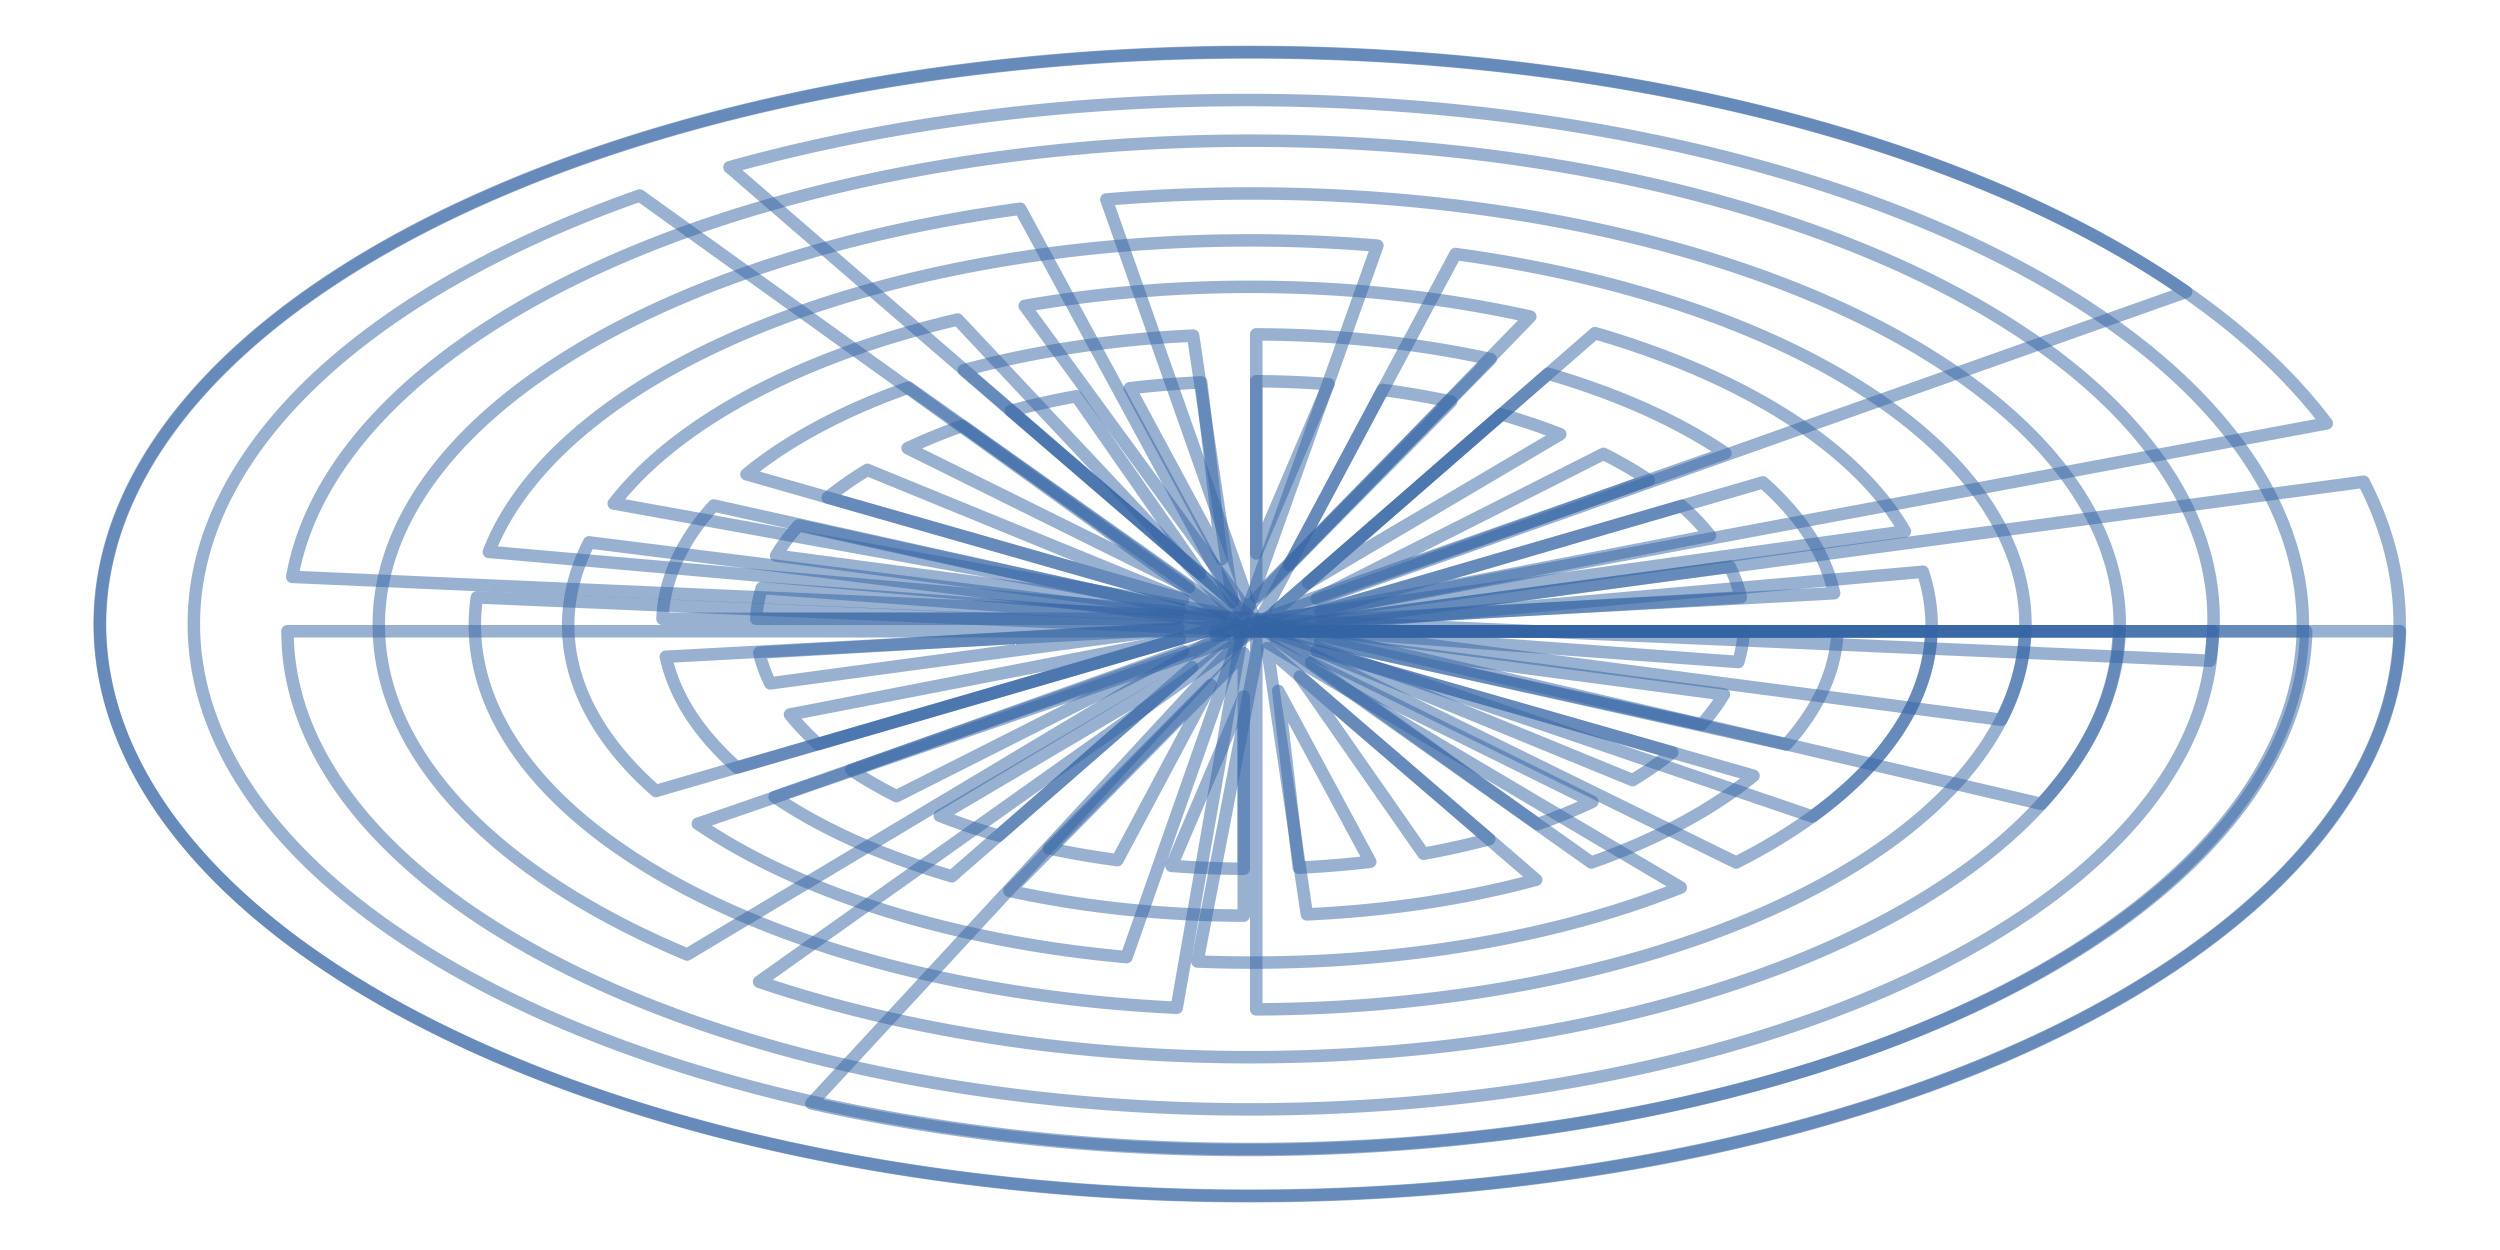 <?xml version="1.0"?>
<svg xmlns="http://www.w3.org/2000/svg" width="200" height="100" version="1.0" id="ezcGraph"><defs/><g id="ezcGraphChart" color-rendering="optimizeQuality" shape-rendering="geometricPrecision" text-rendering="optimizeLegibility"><path d="M 105.72,50.50 L 139.50,50.50 A 39.50,19.50 0 0,1 139.06,52.96 z" style="fill: none; stroke: #3465a4; stroke-width: 1; stroke-opacity: 0.50; stroke-linecap: round; stroke-linejoin: round;" id="ezcGraphCircleSector_1"/><path d="M 105.60,51.25 L 137.91,55.55 A 39.50,19.50 0 0,1 136.11,57.97 z" style="fill: none; stroke: #3465a4; stroke-width: 1; stroke-opacity: 0.50; stroke-linecap: round; stroke-linejoin: round;" id="ezcGraphCircleSector_2"/><path d="M 105.35,52.07 L 133.78,60.19 A 39.50,19.50 0 0,1 130.61,62.41 z" style="fill: none; stroke: #3465a4; stroke-width: 1; stroke-opacity: 0.50; stroke-linecap: round; stroke-linejoin: round;" id="ezcGraphCircleSector_3"/><path d="M 104.89,53.00 L 127.39,64.14 A 39.50,19.50 0 0,1 123.01,65.93 z" style="fill: none; stroke: #3465a4; stroke-width: 1; stroke-opacity: 0.50; stroke-linecap: round; stroke-linejoin: round;" id="ezcGraphCircleSector_4"/><path d="M 103.99,54.12 L 119.14,67.13 A 39.50,19.50 0 0,1 113.88,68.30 z" style="fill: none; stroke: #3465a4; stroke-width: 1; stroke-opacity: 0.50; stroke-linecap: round; stroke-linejoin: round;" id="ezcGraphCircleSector_5"/><path d="M 102.26,55.27 L 109.62,68.94 A 39.50,19.50 0 0,1 103.90,69.41 z" style="fill: none; stroke: #3465a4; stroke-width: 1; stroke-opacity: 0.50; stroke-linecap: round; stroke-linejoin: round;" id="ezcGraphCircleSector_6"/><path d="M 99.50,55.72 L 99.50,69.50 A 39.50,19.50 0 0,1 93.72,69.27 z" style="fill: none; stroke: #3465a4; stroke-width: 1; stroke-opacity: 0.50; stroke-linecap: round; stroke-linejoin: round;" id="ezcGraphCircleSector_7"/><path d="M 96.86,54.80 L 89.39,68.81 A 39.50,19.50 0 0,1 83.92,67.87 z" style="fill: none; stroke: #3465a4; stroke-width: 1; stroke-opacity: 0.50; stroke-linecap: round; stroke-linejoin: round;" id="ezcGraphCircleSector_8"/><path d="M 95.35,53.36 L 79.90,66.85 A 39.50,19.50 0 0,1 75.18,65.26 z" style="fill: none; stroke: #3465a4; stroke-width: 1; stroke-opacity: 0.50; stroke-linecap: round; stroke-linejoin: round;" id="ezcGraphCircleSector_9"/><path d="M 94.66,52.11 L 71.72,63.69 A 39.50,19.50 0 0,1 68.11,61.60 z" style="fill: none; stroke: #3465a4; stroke-width: 1; stroke-opacity: 0.50; stroke-linecap: round; stroke-linejoin: round;" id="ezcGraphCircleSector_10"/><path d="M 94.37,51.10 L 65.46,59.53 A 39.50,19.50 0 0,1 63.20,57.16 z" style="fill: none; stroke: #3465a4; stroke-width: 1; stroke-opacity: 0.50; stroke-linecap: round; stroke-linejoin: round;" id="ezcGraphCircleSector_11"/><path d="M 94.27,50.26 L 61.62,54.67 A 39.50,19.50 0 0,1 60.74,52.21 z" style="fill: none; stroke: #3465a4; stroke-width: 1; stroke-opacity: 0.50; stroke-linecap: round; stroke-linejoin: round;" id="ezcGraphCircleSector_12"/><path d="M 94.28,49.50 L 60.50,49.50 A 39.50,19.50 0 0,1 60.94,47.04 z" style="fill: none; stroke: #3465a4; stroke-width: 1; stroke-opacity: 0.50; stroke-linecap: round; stroke-linejoin: round;" id="ezcGraphCircleSector_13"/><path d="M 94.40,48.75 L 62.09,44.45 A 39.50,19.50 0 0,1 63.89,42.03 z" style="fill: none; stroke: #3465a4; stroke-width: 1; stroke-opacity: 0.50; stroke-linecap: round; stroke-linejoin: round;" id="ezcGraphCircleSector_14"/><path d="M 94.65,47.93 L 66.22,39.81 A 39.50,19.50 0 0,1 69.39,37.59 z" style="fill: none; stroke: #3465a4; stroke-width: 1; stroke-opacity: 0.50; stroke-linecap: round; stroke-linejoin: round;" id="ezcGraphCircleSector_15"/><path d="M 95.11,47.00 L 72.61,35.86 A 39.50,19.50 0 0,1 76.99,34.07 z" style="fill: none; stroke: #3465a4; stroke-width: 1; stroke-opacity: 0.50; stroke-linecap: round; stroke-linejoin: round;" id="ezcGraphCircleSector_16"/><path d="M 96.01,45.88 L 80.86,32.87 A 39.50,19.50 0 0,1 86.12,31.70 z" style="fill: none; stroke: #3465a4; stroke-width: 1; stroke-opacity: 0.50; stroke-linecap: round; stroke-linejoin: round;" id="ezcGraphCircleSector_17"/><path d="M 97.74,44.73 L 90.38,31.06 A 39.50,19.50 0 0,1 96.10,30.59 z" style="fill: none; stroke: #3465a4; stroke-width: 1; stroke-opacity: 0.50; stroke-linecap: round; stroke-linejoin: round;" id="ezcGraphCircleSector_18"/><path d="M 100.50,44.28 L 100.50,30.50 A 39.50,19.50 0 0,1 106.28,30.73 z" style="fill: none; stroke: #3465a4; stroke-width: 1; stroke-opacity: 0.50; stroke-linecap: round; stroke-linejoin: round;" id="ezcGraphCircleSector_19"/><path d="M 103.14,45.20 L 110.61,31.19 A 39.50,19.50 0 0,1 116.08,32.13 z" style="fill: none; stroke: #3465a4; stroke-width: 1; stroke-opacity: 0.50; stroke-linecap: round; stroke-linejoin: round;" id="ezcGraphCircleSector_20"/><path d="M 104.65,46.64 L 120.10,33.15 A 39.50,19.50 0 0,1 124.82,34.74 z" style="fill: none; stroke: #3465a4; stroke-width: 1; stroke-opacity: 0.50; stroke-linecap: round; stroke-linejoin: round;" id="ezcGraphCircleSector_21"/><path d="M 105.34,47.89 L 128.28,36.31 A 39.50,19.50 0 0,1 131.89,38.40 z" style="fill: none; stroke: #3465a4; stroke-width: 1; stroke-opacity: 0.50; stroke-linecap: round; stroke-linejoin: round;" id="ezcGraphCircleSector_22"/><path d="M 105.63,48.90 L 134.54,40.47 A 39.50,19.50 0 0,1 136.80,42.84 z" style="fill: none; stroke: #3465a4; stroke-width: 1; stroke-opacity: 0.50; stroke-linecap: round; stroke-linejoin: round;" id="ezcGraphCircleSector_23"/><path d="M 105.73,49.74 L 138.38,45.33 A 39.50,19.50 0 0,1 139.26,47.79 z" style="fill: none; stroke: #3465a4; stroke-width: 1; stroke-opacity: 0.50; stroke-linecap: round; stroke-linejoin: round;" id="ezcGraphCircleSector_24"/><path d="M 102.26,50.50 L 147.00,50.50 A 47.00,23.25 0 0,1 142.90,59.56 z" style="fill: none; stroke: #3465a4; stroke-width: 1; stroke-opacity: 0.50; stroke-linecap: round; stroke-linejoin: round;" id="ezcGraphCircleSector_25"/><path d="M 102.03,51.11 L 140.28,62.06 A 47.00,23.25 0 0,1 127.31,69.00 z" style="fill: none; stroke: #3465a4; stroke-width: 1; stroke-opacity: 0.50; stroke-linecap: round; stroke-linejoin: round;" id="ezcGraphCircleSector_26"/><path d="M 101.38,51.85 L 122.89,70.38 A 47.00,23.25 0 0,1 104.55,73.15 z" style="fill: none; stroke: #3465a4; stroke-width: 1; stroke-opacity: 0.50; stroke-linecap: round; stroke-linejoin: round;" id="ezcGraphCircleSector_27"/><path d="M 99.50,52.26 L 99.50,73.25 A 47.00,23.25 0 0,1 80.75,71.27 z" style="fill: none; stroke: #3465a4; stroke-width: 1; stroke-opacity: 0.50; stroke-linecap: round; stroke-linejoin: round;" id="ezcGraphCircleSector_28"/><path d="M 97.97,51.10 L 76.15,70.10 A 47.00,23.25 0 0,1 61.97,63.75 z" style="fill: none; stroke: #3465a4; stroke-width: 1; stroke-opacity: 0.50; stroke-linecap: round; stroke-linejoin: round;" id="ezcGraphCircleSector_29"/><path d="M 97.69,50.15 L 58.97,61.41 A 47.00,23.25 0 0,1 53.27,52.54 z" style="fill: none; stroke: #3465a4; stroke-width: 1; stroke-opacity: 0.50; stroke-linecap: round; stroke-linejoin: round;" id="ezcGraphCircleSector_30"/><path d="M 97.74,49.50 L 53.00,49.50 A 47.00,23.25 0 0,1 57.10,40.44 z" style="fill: none; stroke: #3465a4; stroke-width: 1; stroke-opacity: 0.50; stroke-linecap: round; stroke-linejoin: round;" id="ezcGraphCircleSector_31"/><path d="M 97.97,48.89 L 59.72,37.94 A 47.00,23.25 0 0,1 72.69,31.00 z" style="fill: none; stroke: #3465a4; stroke-width: 1; stroke-opacity: 0.50; stroke-linecap: round; stroke-linejoin: round;" id="ezcGraphCircleSector_32"/><path d="M 98.62,48.15 L 77.11,29.62 A 47.00,23.25 0 0,1 95.45,26.85 z" style="fill: none; stroke: #3465a4; stroke-width: 1; stroke-opacity: 0.50; stroke-linecap: round; stroke-linejoin: round;" id="ezcGraphCircleSector_33"/><path d="M 100.50,47.74 L 100.50,26.75 A 47.00,23.25 0 0,1 119.25,28.73 z" style="fill: none; stroke: #3465a4; stroke-width: 1; stroke-opacity: 0.50; stroke-linecap: round; stroke-linejoin: round;" id="ezcGraphCircleSector_34"/><path d="M 102.03,48.90 L 123.85,29.90 A 47.00,23.25 0 0,1 138.03,36.25 z" style="fill: none; stroke: #3465a4; stroke-width: 1; stroke-opacity: 0.50; stroke-linecap: round; stroke-linejoin: round;" id="ezcGraphCircleSector_35"/><path d="M 102.31,49.85 L 141.03,38.59 A 47.00,23.25 0 0,1 146.73,47.46 z" style="fill: none; stroke: #3465a4; stroke-width: 1; stroke-opacity: 0.50; stroke-linecap: round; stroke-linejoin: round;" id="ezcGraphCircleSector_36"/><path d="M 101.21,50.50 L 154.50,50.50 A 54.50,27.00 0 0,1 138.89,69.00 z" style="fill: none; stroke: #3465a4; stroke-width: 1; stroke-opacity: 0.50; stroke-linecap: round; stroke-linejoin: round;" id="ezcGraphCircleSector_37"/><path d="M 100.78,51.05 L 134.46,71.00 A 54.50,27.00 0 0,1 95.79,76.92 z" style="fill: none; stroke: #3465a4; stroke-width: 1; stroke-opacity: 0.50; stroke-linecap: round; stroke-linejoin: round;" id="ezcGraphCircleSector_38"/><path d="M 99.13,50.97 L 90.12,76.57 A 54.50,27.00 0 0,1 55.83,65.90 z" style="fill: none; stroke: #3465a4; stroke-width: 1; stroke-opacity: 0.50; stroke-linecap: round; stroke-linejoin: round;" id="ezcGraphCircleSector_39"/><path d="M 98.70,49.85 L 52.47,63.28 A 54.50,27.00 0 0,1 47.13,43.39 z" style="fill: none; stroke: #3465a4; stroke-width: 1; stroke-opacity: 0.50; stroke-linecap: round; stroke-linejoin: round;" id="ezcGraphCircleSector_40"/><path d="M 98.90,49.29 L 49.10,40.28 A 54.50,27.00 0 0,1 76.61,25.56 z" style="fill: none; stroke: #3465a4; stroke-width: 1; stroke-opacity: 0.50; stroke-linecap: round; stroke-linejoin: round;" id="ezcGraphCircleSector_41"/><path d="M 99.69,48.73 L 81.98,24.47 A 54.50,27.00 0 0,1 122.42,25.33 z" style="fill: none; stroke: #3465a4; stroke-width: 1; stroke-opacity: 0.50; stroke-linecap: round; stroke-linejoin: round;" id="ezcGraphCircleSector_42"/><path d="M 101.24,49.59 L 127.60,26.65 A 54.50,27.00 0 0,1 152.39,42.51 z" style="fill: none; stroke: #3465a4; stroke-width: 1; stroke-opacity: 0.50; stroke-linecap: round; stroke-linejoin: round;" id="ezcGraphCircleSector_43"/><path d="M 101.25,50.39 L 153.83,45.74 A 54.50,27.00 0 0,1 144.99,65.32 z" style="fill: none; stroke: #3465a4; stroke-width: 1; stroke-opacity: 0.50; stroke-linecap: round; stroke-linejoin: round;" id="ezcGraphCircleSector_44"/><path d="M 100.50,50.50 L 162.00,50.50 A 62.00,30.75 0 0,1 100.50,80.75 z" style="fill: none; stroke: #3465a4; stroke-width: 1; stroke-opacity: 0.50; stroke-linecap: round; stroke-linejoin: round;" id="ezcGraphCircleSector_45"/><path d="M 99.42,50.41 L 94.14,80.62 A 62.00,30.75 0 0,1 38.15,47.79 z" style="fill: none; stroke: #3465a4; stroke-width: 1; stroke-opacity: 0.50; stroke-linecap: round; stroke-linejoin: round;" id="ezcGraphCircleSector_46"/><path d="M 99.55,49.46 L 39.11,44.15 A 62.00,30.75 0 0,1 110.19,19.65 z" style="fill: none; stroke: #3465a4; stroke-width: 1; stroke-opacity: 0.50; stroke-linecap: round; stroke-linejoin: round;" id="ezcGraphCircleSector_47"/><path d="M 100.68,49.80 L 116.44,20.32 A 62.00,30.75 0 0,1 160.11,57.58 z" style="fill: none; stroke: #3465a4; stroke-width: 1; stroke-opacity: 0.50; stroke-linecap: round; stroke-linejoin: round;" id="ezcGraphCircleSector_48"/><path d="M 100.26,50.50 L 169.50,50.50 A 69.50,34.50 0 0,1 60.73,78.54 z" style="fill: none; stroke: #3465a4; stroke-width: 1; stroke-opacity: 0.50; stroke-linecap: round; stroke-linejoin: round;" id="ezcGraphCircleSector_49"/><path d="M 99.52,49.70 L 54.97,76.36 A 69.50,34.50 0 0,1 81.62,16.70 z" style="fill: none; stroke: #3465a4; stroke-width: 1; stroke-opacity: 0.50; stroke-linecap: round; stroke-linejoin: round;" id="ezcGraphCircleSector_50"/><path d="M 100.38,49.59 L 88.51,15.96 A 69.50,34.50 0 0,1 163.30,64.31 z" style="fill: none; stroke: #3465a4; stroke-width: 1; stroke-opacity: 0.50; stroke-linecap: round; stroke-linejoin: round;" id="ezcGraphCircleSector_51"/><path d="M 100.00,50.50 L 177.00,50.50 A 77.00,38.25 0 0,1 23.00,50.50 z" style="fill: none; stroke: #3465a4; stroke-width: 1; stroke-opacity: 0.50; stroke-linecap: round; stroke-linejoin: round;" id="ezcGraphCircleSector_52"/><path d="M 100.02,49.50 L 23.38,46.15 A 77.00,38.25 0 0,1 176.79,52.86 z" style="fill: none; stroke: #3465a4; stroke-width: 1; stroke-opacity: 0.50; stroke-linecap: round; stroke-linejoin: round;" id="ezcGraphCircleSector_53"/><path d="M 99.74,50.50 L 184.50,50.50 A 84.50,42.00 0 1,1 51.18,15.64 z" style="fill: none; stroke: #3465a4; stroke-width: 1; stroke-opacity: 0.50; stroke-linecap: round; stroke-linejoin: round;" id="ezcGraphCircleSector_54"/><path d="M 100.52,49.79 L 58.36,13.38 A 84.50,42.00 0 1,1 64.91,88.27 z" style="fill: none; stroke: #3465a4; stroke-width: 1; stroke-opacity: 0.50; stroke-linecap: round; stroke-linejoin: round;" id="ezcGraphCircleSector_55"/><path d="M 97.16,50.50 L 192.00,50.50 A 92.00,45.75 0 1,1 186.14,33.87 z" style="fill: none; stroke: #3465a4; stroke-width: 1; stroke-opacity: 0.50; stroke-linecap: round; stroke-linejoin: round;" id="ezcGraphCircleSector_56"/><path d="M 97.26,50.87 L 189.09,38.54 A 92.00,45.75 0 1,1 174.89,23.35 z" style="fill: none; stroke: #3465a4; stroke-width: 1; stroke-opacity: 0.50; stroke-linecap: round; stroke-linejoin: round;" id="ezcGraphCircleSector_57"/></g></svg>
